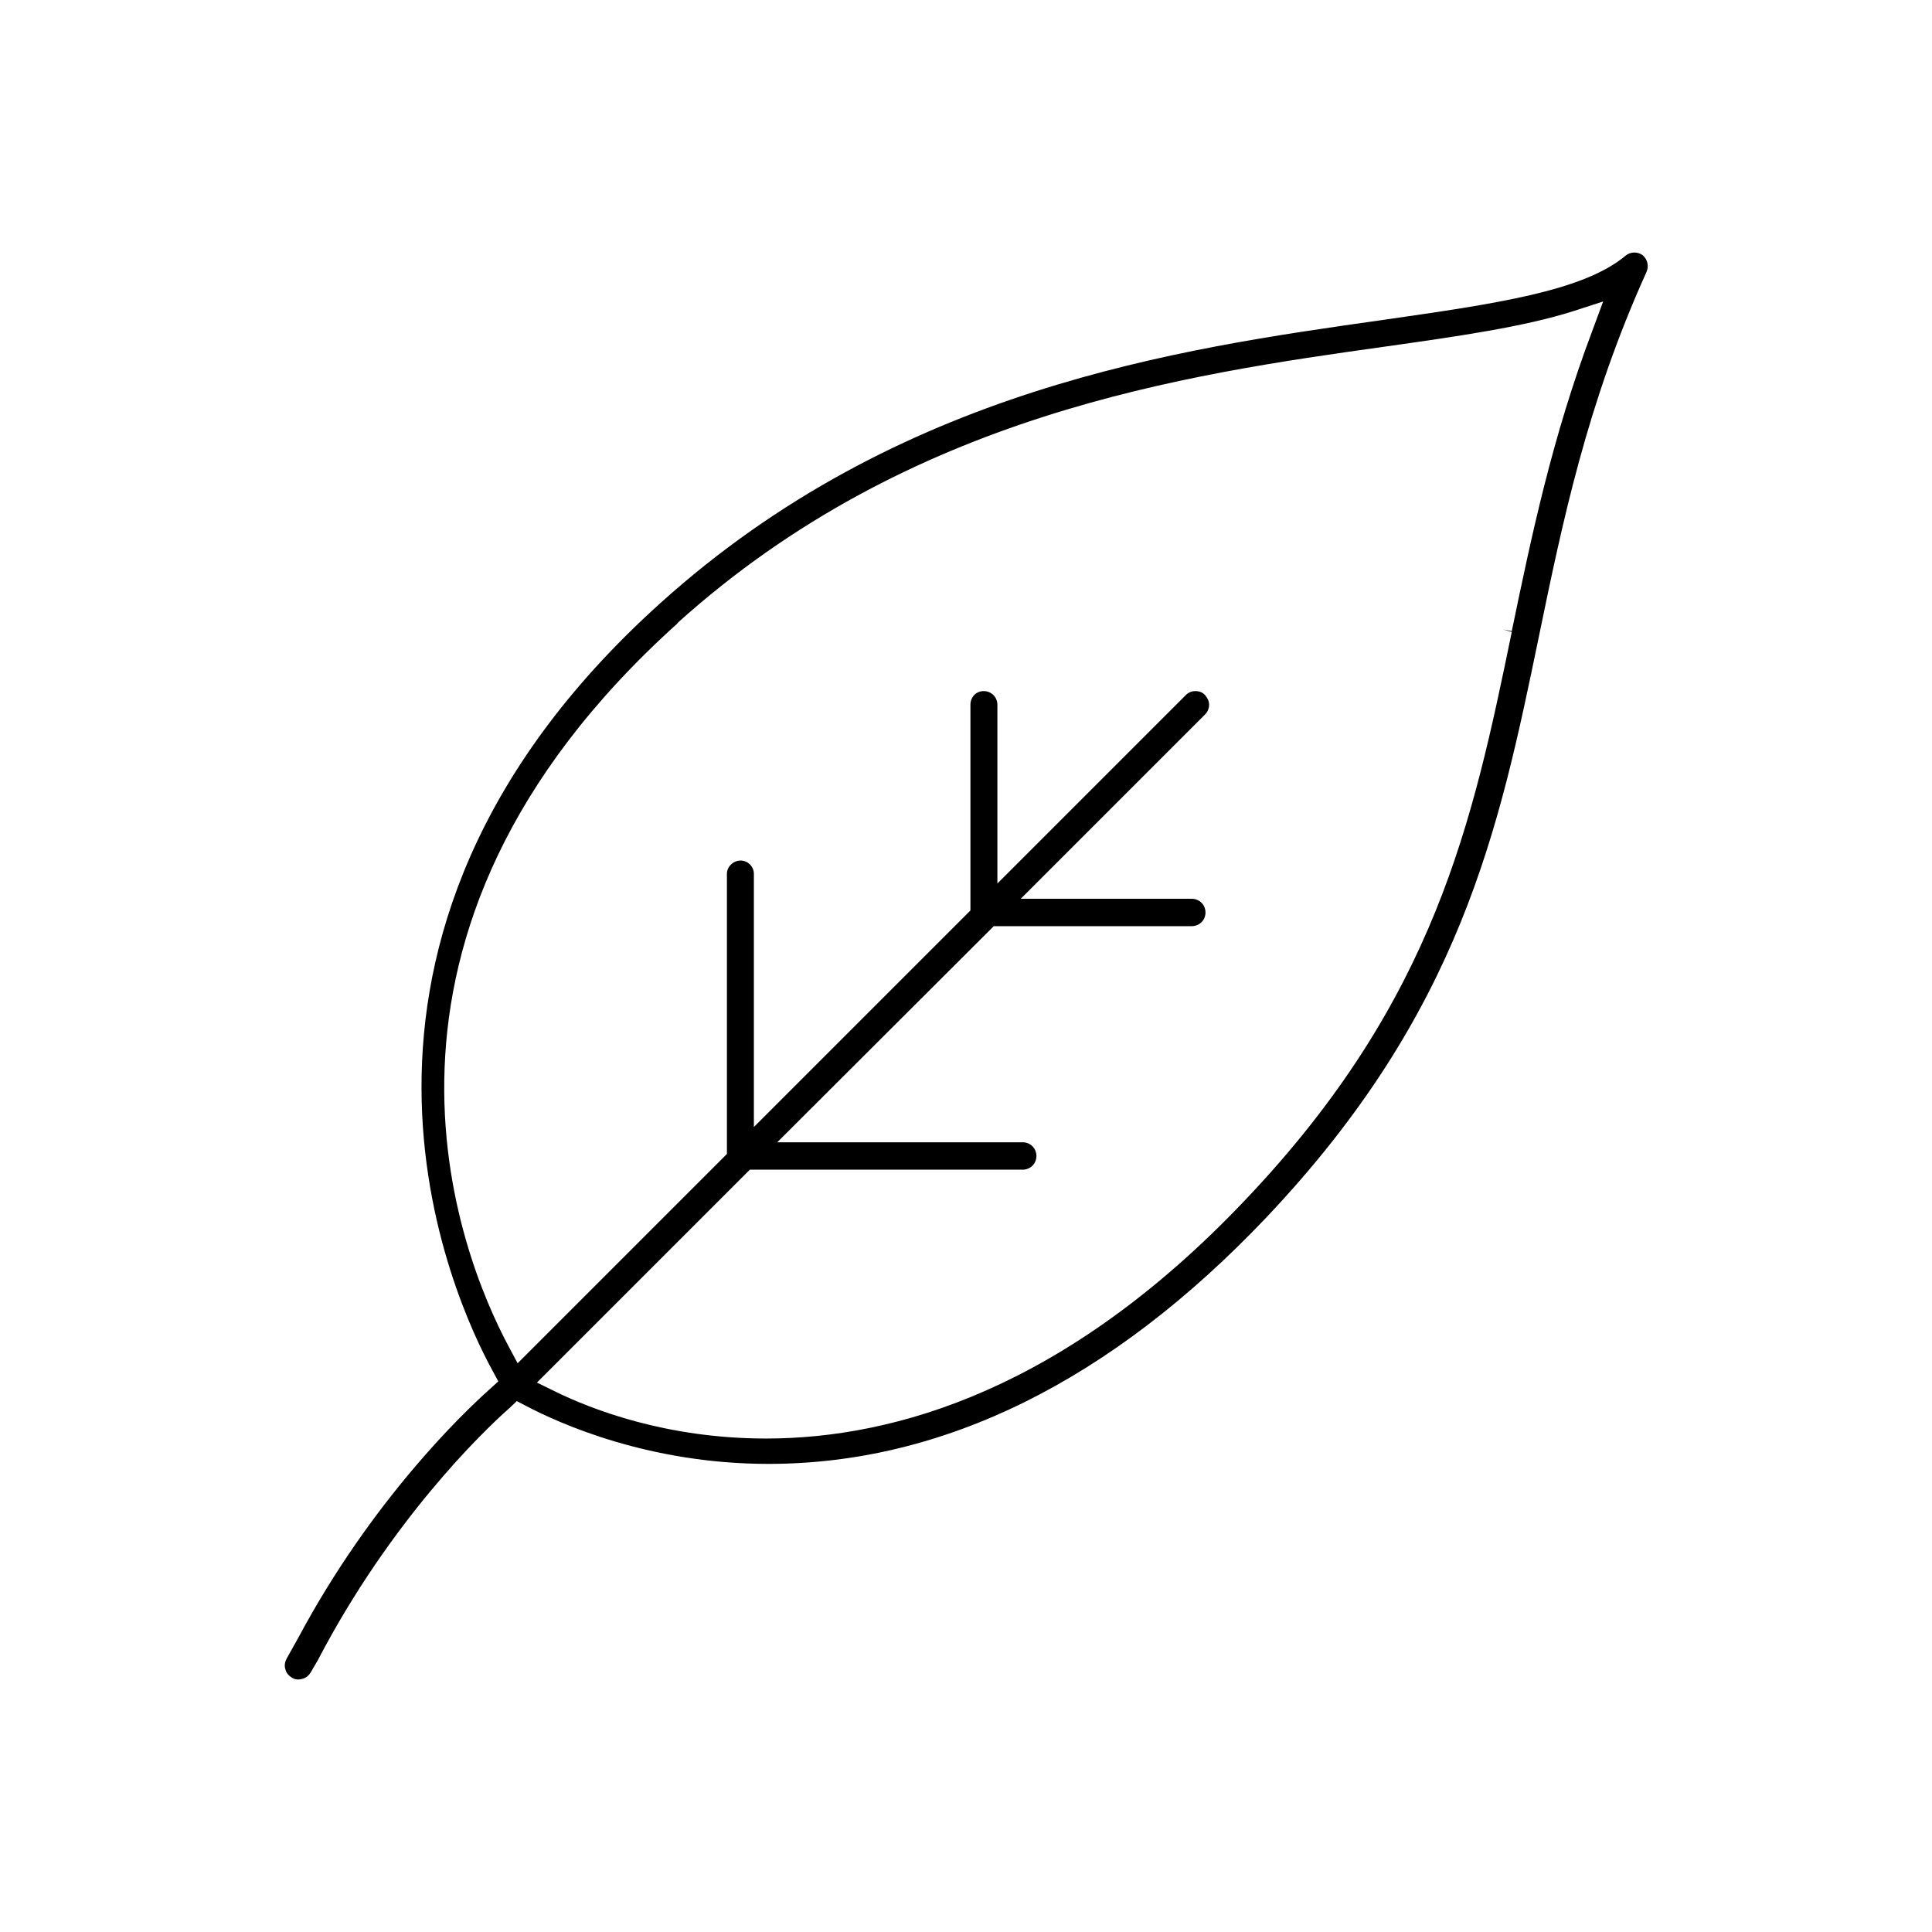 <svg xmlns="http://www.w3.org/2000/svg" width="48" height="48" viewBox="0 0 48 48" fill="none"><path d="M7.51 41.71C7.6 41.69 7.67 41.63 7.72 41.55L7.9 41.24C9.7 37.79 11.98 35.58 12.65 34.99L12.84 34.81L13.07 34.93C13.89 35.36 16.11 36.37 19.09 36.37C23.44 36.37 27.6 34.31 31.45 30.26C36.3 25.14 37.24 20.62 38.23 15.83C38.82 12.97 39.43 10.02 40.91 6.75C40.97 6.6 40.93 6.44 40.81 6.34C40.69 6.25 40.51 6.25 40.39 6.35C39.33 7.24 37.13 7.55 34.35 7.95C29.26 8.67 22.32 9.65 16.4 14.99C7.08 23.39 11.3 32.35 12.24 34.06L12.38 34.32L12.16 34.52C11.5 35.11 9.23 37.28 7.4 40.71L7.12 41.21C7.08 41.29 7.06 41.38 7.09 41.47C7.11 41.56 7.17 41.63 7.25 41.68C7.33 41.73 7.42 41.74 7.51 41.71ZM16.83 15.48C22.6 10.28 29.43 9.31 34.42 8.61C36.26 8.35 37.86 8.12 39.09 7.73L39.83 7.49L39.56 8.22C38.56 10.87 38.05 13.32 37.56 15.68L37.34 15.64L37.56 15.7C36.59 20.4 35.67 24.83 30.95 29.8C26.49 34.51 22.24 35.74 19.03 35.74C16.55 35.74 14.69 35.01 13.81 34.58L13.34 34.35L18.63 29.06H25.41C25.6 29.06 25.75 28.91 25.75 28.72C25.75 28.53 25.6 28.38 25.41 28.38H19.31L24.69 23.01H29.61C29.8 23.01 29.95 22.86 29.95 22.67C29.95 22.48 29.8 22.33 29.61 22.33H25.36L29.94 17.75C30 17.69 30.04 17.6 30.04 17.51C30.04 17.42 30 17.34 29.94 17.27C29.88 17.2 29.79 17.17 29.7 17.17C29.61 17.17 29.53 17.2 29.46 17.27L24.78 21.95V17.51C24.78 17.32 24.63 17.17 24.44 17.17C24.25 17.17 24.11 17.32 24.11 17.51V22.62L18.73 28V21.71C18.73 21.53 18.58 21.38 18.4 21.38C18.22 21.38 18.06 21.53 18.06 21.71V28.67L12.86 33.87L12.62 33.42C11.43 31.18 8.21 23.25 16.83 15.49V15.48Z" fill="black"></path></svg>